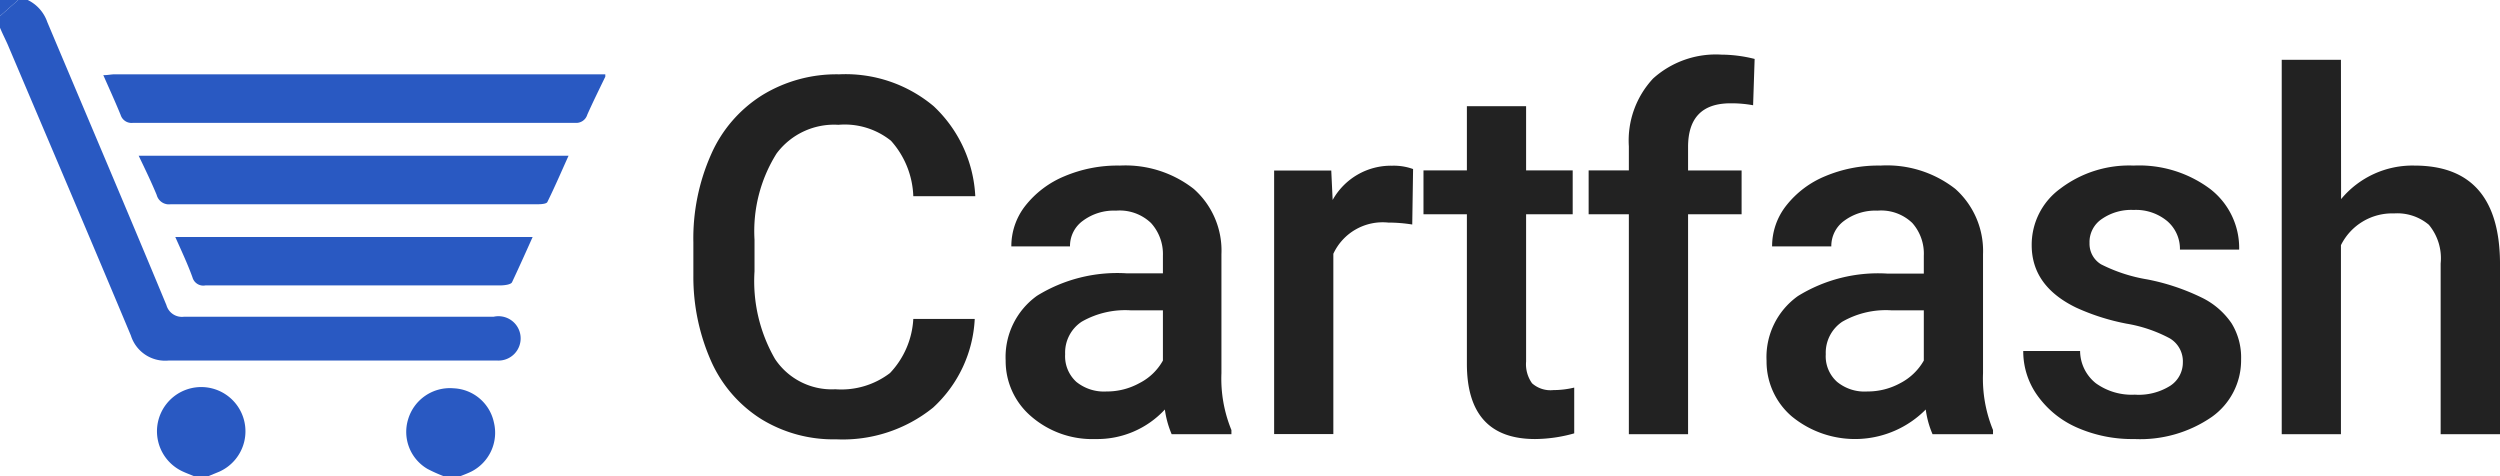 <svg id="Layer_1" data-name="Layer 1" xmlns="http://www.w3.org/2000/svg" viewBox="0 0 180.28 34.34"><defs><style>.cls-1{fill:#222;}.cls-2{fill:#2959c2;}</style></defs><path class="cls-1" d="M70.29,23a9.28,9.28,0,0,1-3,6.39,10.37,10.37,0,0,1-7,2.29,9.92,9.92,0,0,1-5.38-1.45,9.48,9.48,0,0,1-3.6-4.12A15,15,0,0,1,50,19.88V17.49a14.92,14.92,0,0,1,1.29-6.38,9.58,9.58,0,0,1,3.68-4.25,10.24,10.24,0,0,1,5.54-1.5,9.88,9.88,0,0,1,6.82,2.3,9.54,9.54,0,0,1,3,6.49H65.86a6.31,6.31,0,0,0-1.61-4A5.33,5.33,0,0,0,60.46,9,5.17,5.17,0,0,0,56,11.07a10.53,10.53,0,0,0-1.59,6.22v2.27a11.22,11.22,0,0,0,1.48,6.33,4.91,4.91,0,0,0,4.35,2.18,5.78,5.78,0,0,0,3.94-1.17A6.15,6.15,0,0,0,65.86,23Z"/><path class="cls-1" d="M84.49,31.31A7,7,0,0,1,84,29.53a6.64,6.64,0,0,1-5,2.13A6.73,6.73,0,0,1,74.33,30a5.24,5.24,0,0,1-1.81-4,5.43,5.43,0,0,1,2.26-4.67,11,11,0,0,1,6.46-1.62h2.62V18.44A3.33,3.33,0,0,0,83,16.08a3.27,3.27,0,0,0-2.52-.89,3.74,3.74,0,0,0-2.39.73,2.24,2.24,0,0,0-.93,1.85H72.93a4.71,4.71,0,0,1,1-2.92,7,7,0,0,1,2.83-2.14,9.81,9.81,0,0,1,4-.77,8,8,0,0,1,5.32,1.68,5.93,5.93,0,0,1,2,4.71v8.58a9.76,9.76,0,0,0,.72,4.1v.3ZM79.8,28.23a4.85,4.85,0,0,0,2.38-.61A4,4,0,0,0,83.86,26V22.38h-2.3A6.32,6.32,0,0,0,78,23.2a2.67,2.67,0,0,0-1.19,2.34,2.5,2.5,0,0,0,.81,2A3.17,3.17,0,0,0,79.8,28.23Z"/><path class="cls-1" d="M101.84,16.19a11,11,0,0,0-1.74-.14,3.92,3.92,0,0,0-3.95,2.25v13H91.88v-19H96l.1,2.12a4.81,4.81,0,0,1,4.29-2.47,4.08,4.08,0,0,1,1.51.24Z"/><path class="cls-1" d="M110.05,7.66v4.63h3.36v3.16h-3.36V26.07a2.36,2.36,0,0,0,.43,1.57,2,2,0,0,0,1.54.49,6.47,6.47,0,0,0,1.5-.18v3.3a10.57,10.57,0,0,1-2.82.41q-4.92,0-4.92-5.43V15.45h-3.13V12.29h3.13V7.66Z"/><path class="cls-1" d="M117.46,31.31V15.45h-2.9V12.29h2.9V10.55a6.55,6.55,0,0,1,1.75-4.89,6.76,6.76,0,0,1,4.93-1.72,9.93,9.93,0,0,1,2.39.31l-.11,3.34a8.69,8.69,0,0,0-1.63-.14q-3.06,0-3.06,3.15v1.69h3.86v3.16h-3.86V31.31Z"/><path class="cls-1" d="M139.36,31.31a6.61,6.61,0,0,1-.49-1.78,7.18,7.18,0,0,1-9.67.49,5.21,5.21,0,0,1-1.81-4,5.4,5.4,0,0,1,2.26-4.67,11,11,0,0,1,6.46-1.62h2.62V18.44a3.33,3.33,0,0,0-.83-2.36,3.24,3.24,0,0,0-2.51-.89,3.77,3.77,0,0,0-2.4.73,2.24,2.24,0,0,0-.93,1.85h-4.27a4.72,4.72,0,0,1,1-2.92,6.92,6.92,0,0,1,2.82-2.14,9.85,9.85,0,0,1,4-.77A8,8,0,0,1,141,13.62a6,6,0,0,1,2,4.71v8.58a9.76,9.76,0,0,0,.72,4.1v.3Zm-4.7-3.08a4.89,4.89,0,0,0,2.39-.61A4.13,4.13,0,0,0,138.73,26V22.38h-2.31a6.32,6.32,0,0,0-3.57.82,2.69,2.69,0,0,0-1.19,2.34,2.47,2.47,0,0,0,.82,2A3.12,3.12,0,0,0,134.66,28.23Z"/><path class="cls-1" d="M157.41,26.14a1.93,1.93,0,0,0-.94-1.74,10.14,10.14,0,0,0-3.12-1.06,15.93,15.93,0,0,1-3.64-1.16q-3.19-1.55-3.2-4.48a5,5,0,0,1,2.08-4.11,8.2,8.2,0,0,1,5.27-1.65,8.56,8.56,0,0,1,5.51,1.68,5.37,5.37,0,0,1,2.1,4.38H157.2a2.64,2.64,0,0,0-.91-2.05,3.53,3.53,0,0,0-2.43-.81,3.72,3.72,0,0,0-2.29.65,2,2,0,0,0-.89,1.74,1.73,1.73,0,0,0,.83,1.53,11.5,11.5,0,0,0,3.34,1.09,15.78,15.78,0,0,1,3.94,1.32,5.51,5.51,0,0,1,2.13,1.84,4.69,4.69,0,0,1,.69,2.6,5,5,0,0,1-2.12,4.16,9.09,9.09,0,0,1-5.58,1.59,9.88,9.88,0,0,1-4.16-.84,6.89,6.89,0,0,1-2.85-2.33,5.47,5.47,0,0,1-1-3.18H150a3,3,0,0,0,1.14,2.33,4.42,4.42,0,0,0,2.8.82,4.28,4.28,0,0,0,2.56-.64A2,2,0,0,0,157.41,26.14Z"/><path class="cls-1" d="M168.82,14.36a6.68,6.68,0,0,1,5.29-2.42q6.09,0,6.17,6.94V31.31H176V19a3.77,3.77,0,0,0-.85-2.79,3.53,3.53,0,0,0-2.51-.82,4.12,4.12,0,0,0-3.83,2.29V31.31h-4.27v-27h4.27Z"/><path class="cls-2" d="M2,0A2.77,2.77,0,0,1,3.41,1.59C6.28,8.4,9.18,15.2,12,22a1.16,1.16,0,0,0,1.27.84c7.44,0,14.89,0,22.33,0A1.6,1.6,0,1,1,35.86,26c-.72,0-1.45,0-2.18,0-7.17,0-14.35,0-21.53,0a2.59,2.59,0,0,1-2.71-1.8c-2.93-7-5.92-14-8.89-21C.38,2.82.18,2.43,0,2V1.16L1.31,0Z"/><path class="cls-2" d="M43.65,5.53c-.44.91-.89,1.82-1.3,2.74a.83.83,0,0,1-.86.59H9.58a.82.82,0,0,1-.88-.57c-.38-.93-.8-1.85-1.25-2.87.34,0,.57-.06.79-.06H42.92l.73,0Z"/><path class="cls-2" d="M32,34.34a10.56,10.56,0,0,1-1.18-.53,3.09,3.09,0,0,1-1.39-3.57A3.14,3.14,0,0,1,32.7,28a3.11,3.11,0,0,1,2.92,2.48A3.14,3.14,0,0,1,34,34c-.3.15-.62.26-.93.39Z"/><path class="cls-2" d="M14,34.34c-.27-.11-.54-.21-.8-.33a3.19,3.19,0,1,1,2.62,0l-.8.33Z"/><path class="cls-2" d="M1.31,0,0,1.16V0Z"/><path class="cls-2" d="M10,11.23H41c-.53,1.17-1,2.27-1.53,3.34-.07.14-.48.16-.73.16H24.66c-4.12,0-8.24,0-12.36,0a.91.91,0,0,1-1-.67C10.92,13.14,10.48,12.23,10,11.23Z"/><path class="cls-2" d="M12.64,17.09H38.41c-.51,1.14-1,2.23-1.49,3.27-.09.16-.51.21-.77.22q-9.67,0-19.33,0c-.66,0-1.31,0-2,0a.81.81,0,0,1-.94-.58C13.54,19.06,13.1,18.12,12.64,17.09Z"/></svg>